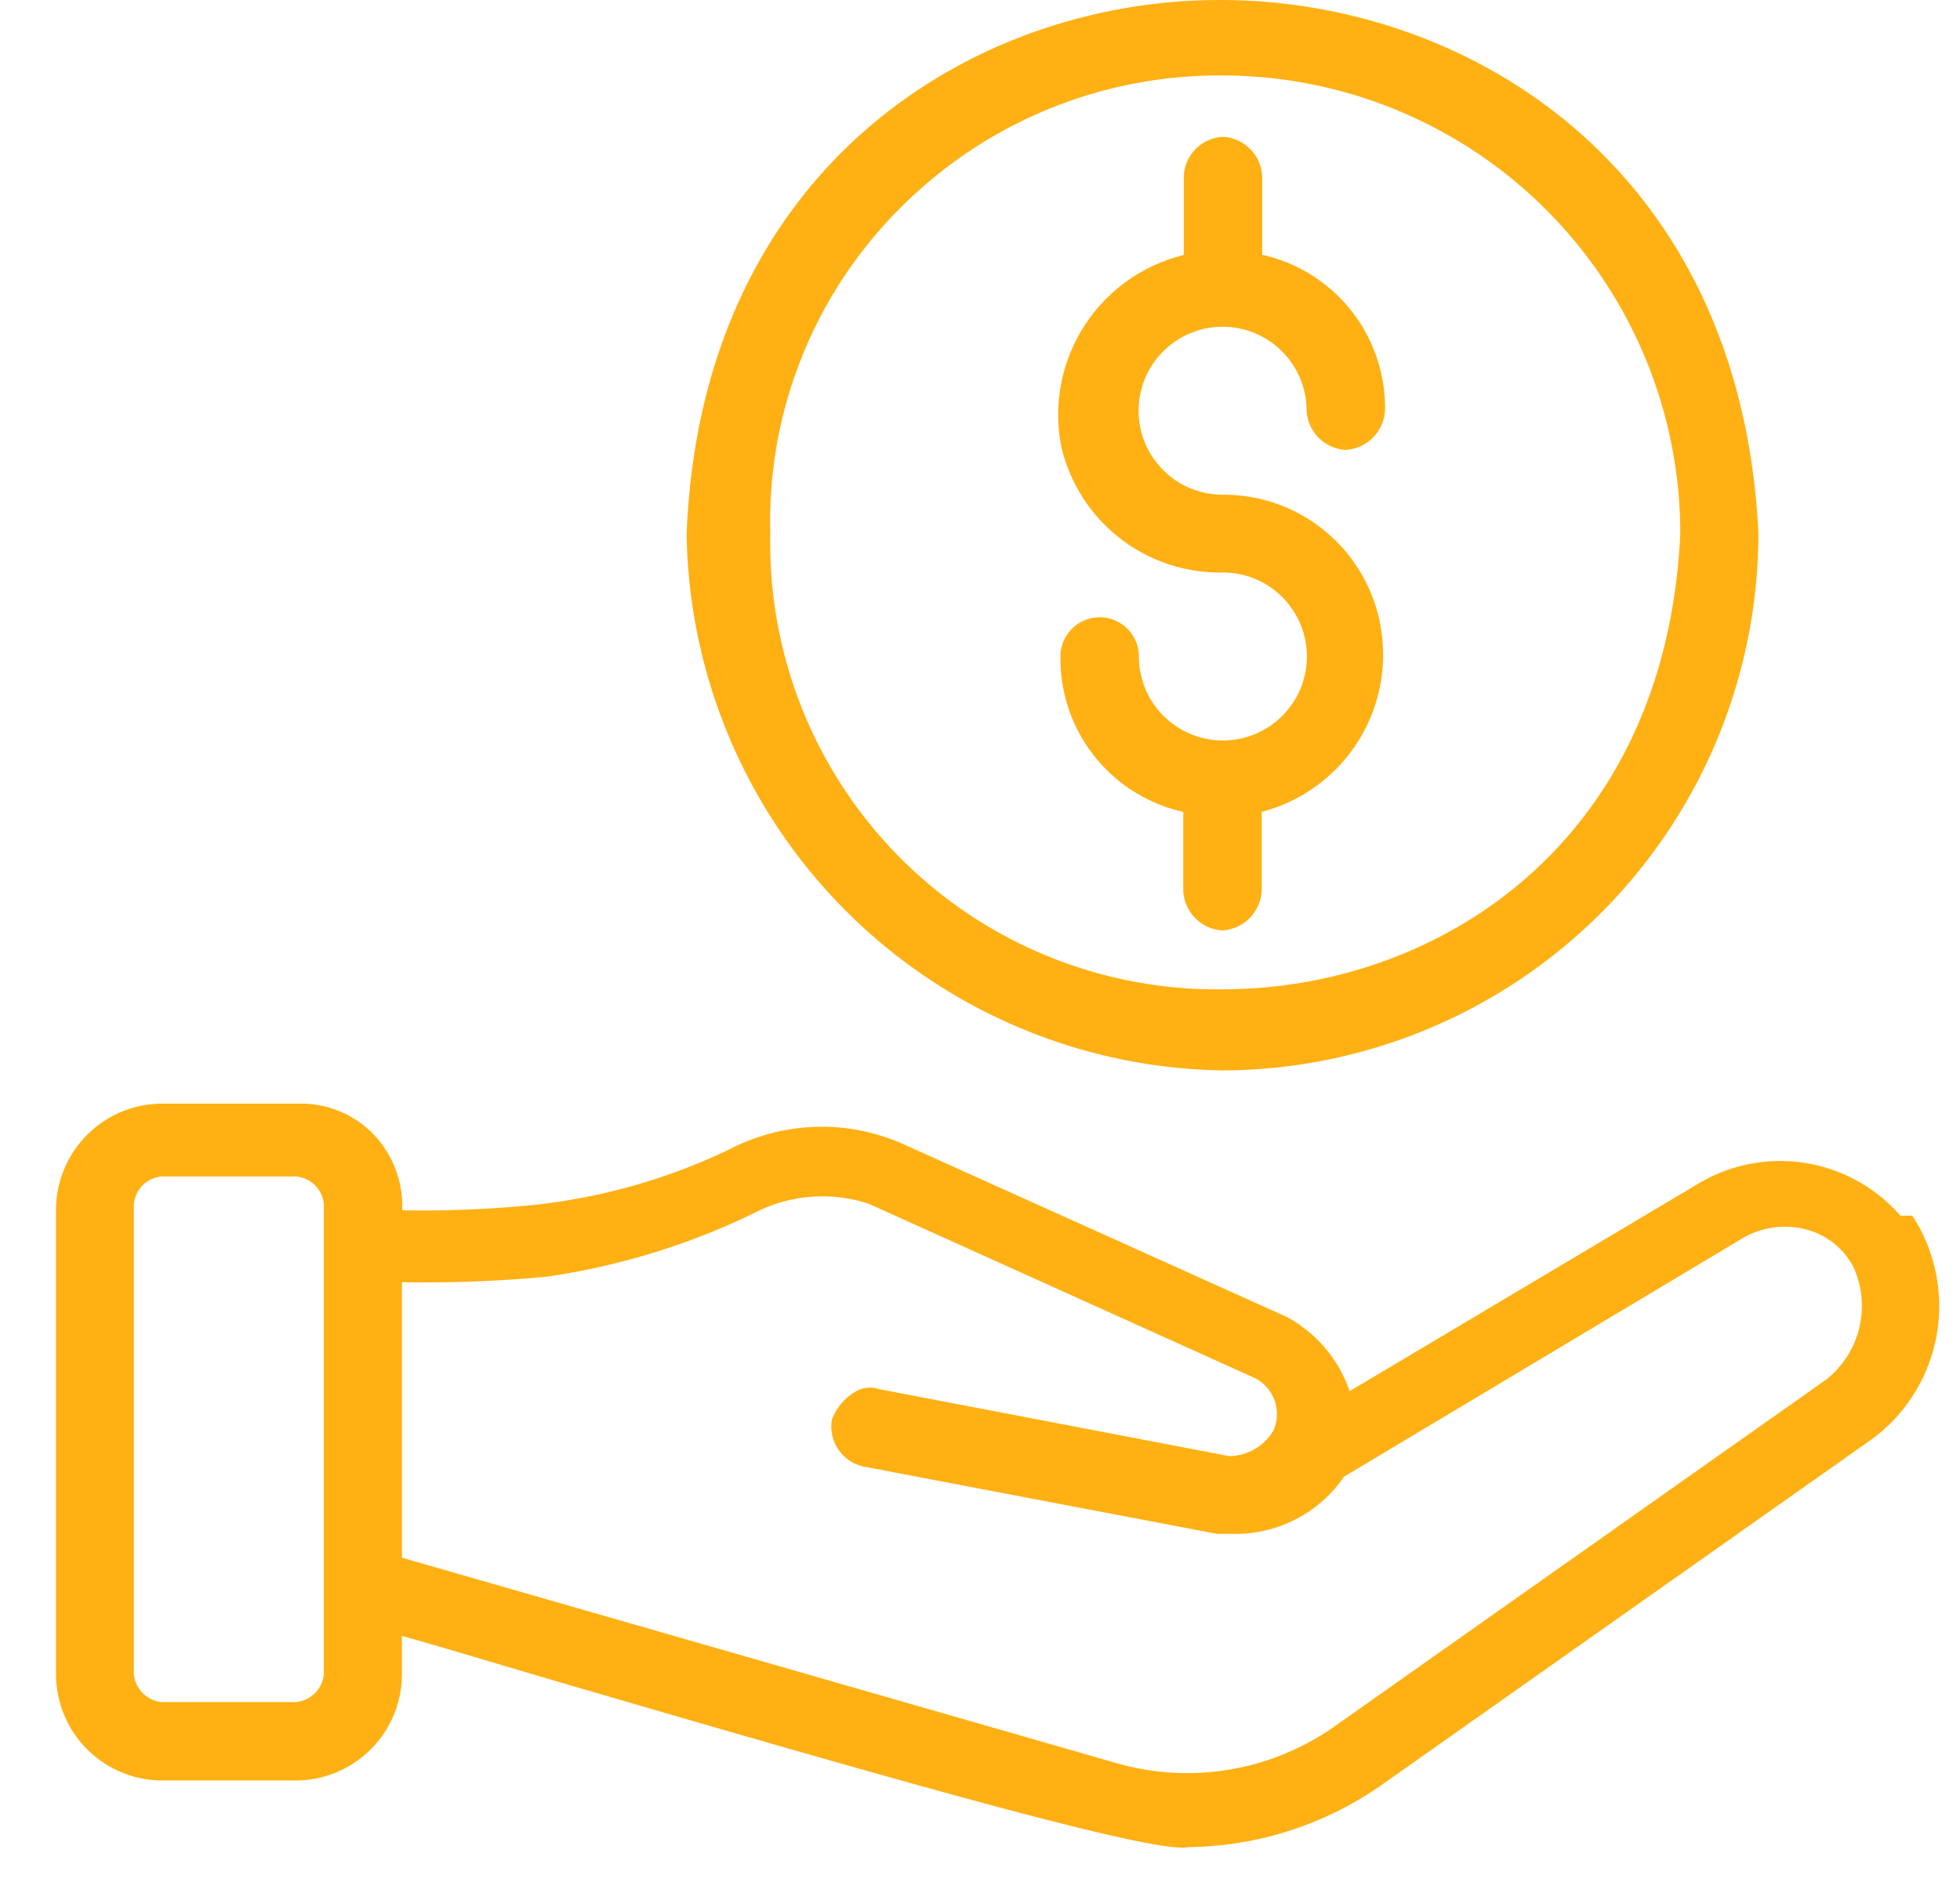 <svg xmlns="http://www.w3.org/2000/svg" width="35" height="34" viewBox="0 0 35 34"><defs><style>      .cls-1 {        fill: #ffb013;        fill-rule: evenodd;      }    </style></defs><path class="cls-1" d="M34.174,21.752l-0.03-.04H33.935a2.847,2.847,0,0,0-3.579-.589L24.1,24.847a2.38,2.38,0,0,0-1.126-1.328l-6.879-3.1a3.571,3.571,0,0,0-3.071.11,10.725,10.725,0,0,1-3.459.988,20.169,20.169,0,0,1-2.383.1A1.857,1.857,0,0,0,6.708,20.3a1.8,1.8,0,0,0-1.326-.589H2.89A1.9,1.9,0,0,0,1,21.612V29.9a1.9,1.9,0,0,0,1.894,1.9H5.283a1.9,1.9,0,0,0,1.894-1.9V29.219c0.379,0.1,1.376.4,2.692,0.789C16.279,31.884,20.257,33,21.124,33c0.05,0,.09-0.01.12-0.01a6.137,6.137,0,0,0,3.439-1.118l8.773-6.189A2.954,2.954,0,0,0,34.174,21.752ZM5.283,30.4H2.89a0.553,0.553,0,0,1-.5-0.5V21.512a0.545,0.545,0,0,1,.5-0.5H5.283a0.545,0.545,0,0,1,.5.5V29.9A0.553,0.553,0,0,1,5.283,30.4Zm27.356-5.78-8.773,6.189a4.563,4.563,0,0,1-3.9.689L7.177,27.821V22.9a22.857,22.857,0,0,0,2.6-.1A12.634,12.634,0,0,0,13.6,21.6a2.647,2.647,0,0,1,1.914-.1L22.381,24.6a0.72,0.72,0,0,1,.359.948,0.926,0.926,0,0,1-.788.459l-6.271-1.2a0.486,0.486,0,0,0-.389.04,0.949,0.949,0,0,0-.439.519,0.732,0.732,0,0,0,.578.829l6.3,1.2h0.4A2.348,2.348,0,0,0,24,26.374l7.158-4.283a1.5,1.5,0,0,1,1.136-.12,1.323,1.323,0,0,1,.808.669A1.678,1.678,0,0,1,32.639,24.617ZM21.792,0h-0.04c-4.387.01-9.232,3-9.491,9.534a9.723,9.723,0,0,0,9.571,9.584A9.6,9.6,0,0,0,31.4,9.523C31.084,2.974,26.209,0,21.792,0Zm0.05,17.67H21.8a7.973,7.973,0,0,1-8.045-8.146,7.9,7.9,0,0,1,2.263-5.75,8.031,8.031,0,0,1,5.812-2.426,8.183,8.183,0,0,1,8.175,8.176C29.748,15.123,25.6,17.669,21.842,17.669ZM24.614,11a2.9,2.9,0,0,1-2.084,3.5v1.418a0.751,0.751,0,0,1-.7.7,0.743,0.743,0,0,1-.7-0.7V14.5a2.8,2.8,0,0,1-2.193-2.775,0.7,0.7,0,1,1,1.4,0,1.5,1.5,0,1,0,1.5-1.5,2.905,2.905,0,0,1-2.891-2.276,2.938,2.938,0,0,1,2.193-3.394V3.144a0.735,0.735,0,0,1,.7-0.7,0.743,0.743,0,0,1,.7.7V4.551a2.8,2.8,0,0,1,2.193,2.785,0.751,0.751,0,0,1-.7.7,0.743,0.743,0,0,1-.7-0.7,1.5,1.5,0,1,0-1.5,1.5A2.843,2.843,0,0,1,24.614,11Z"></path></svg>